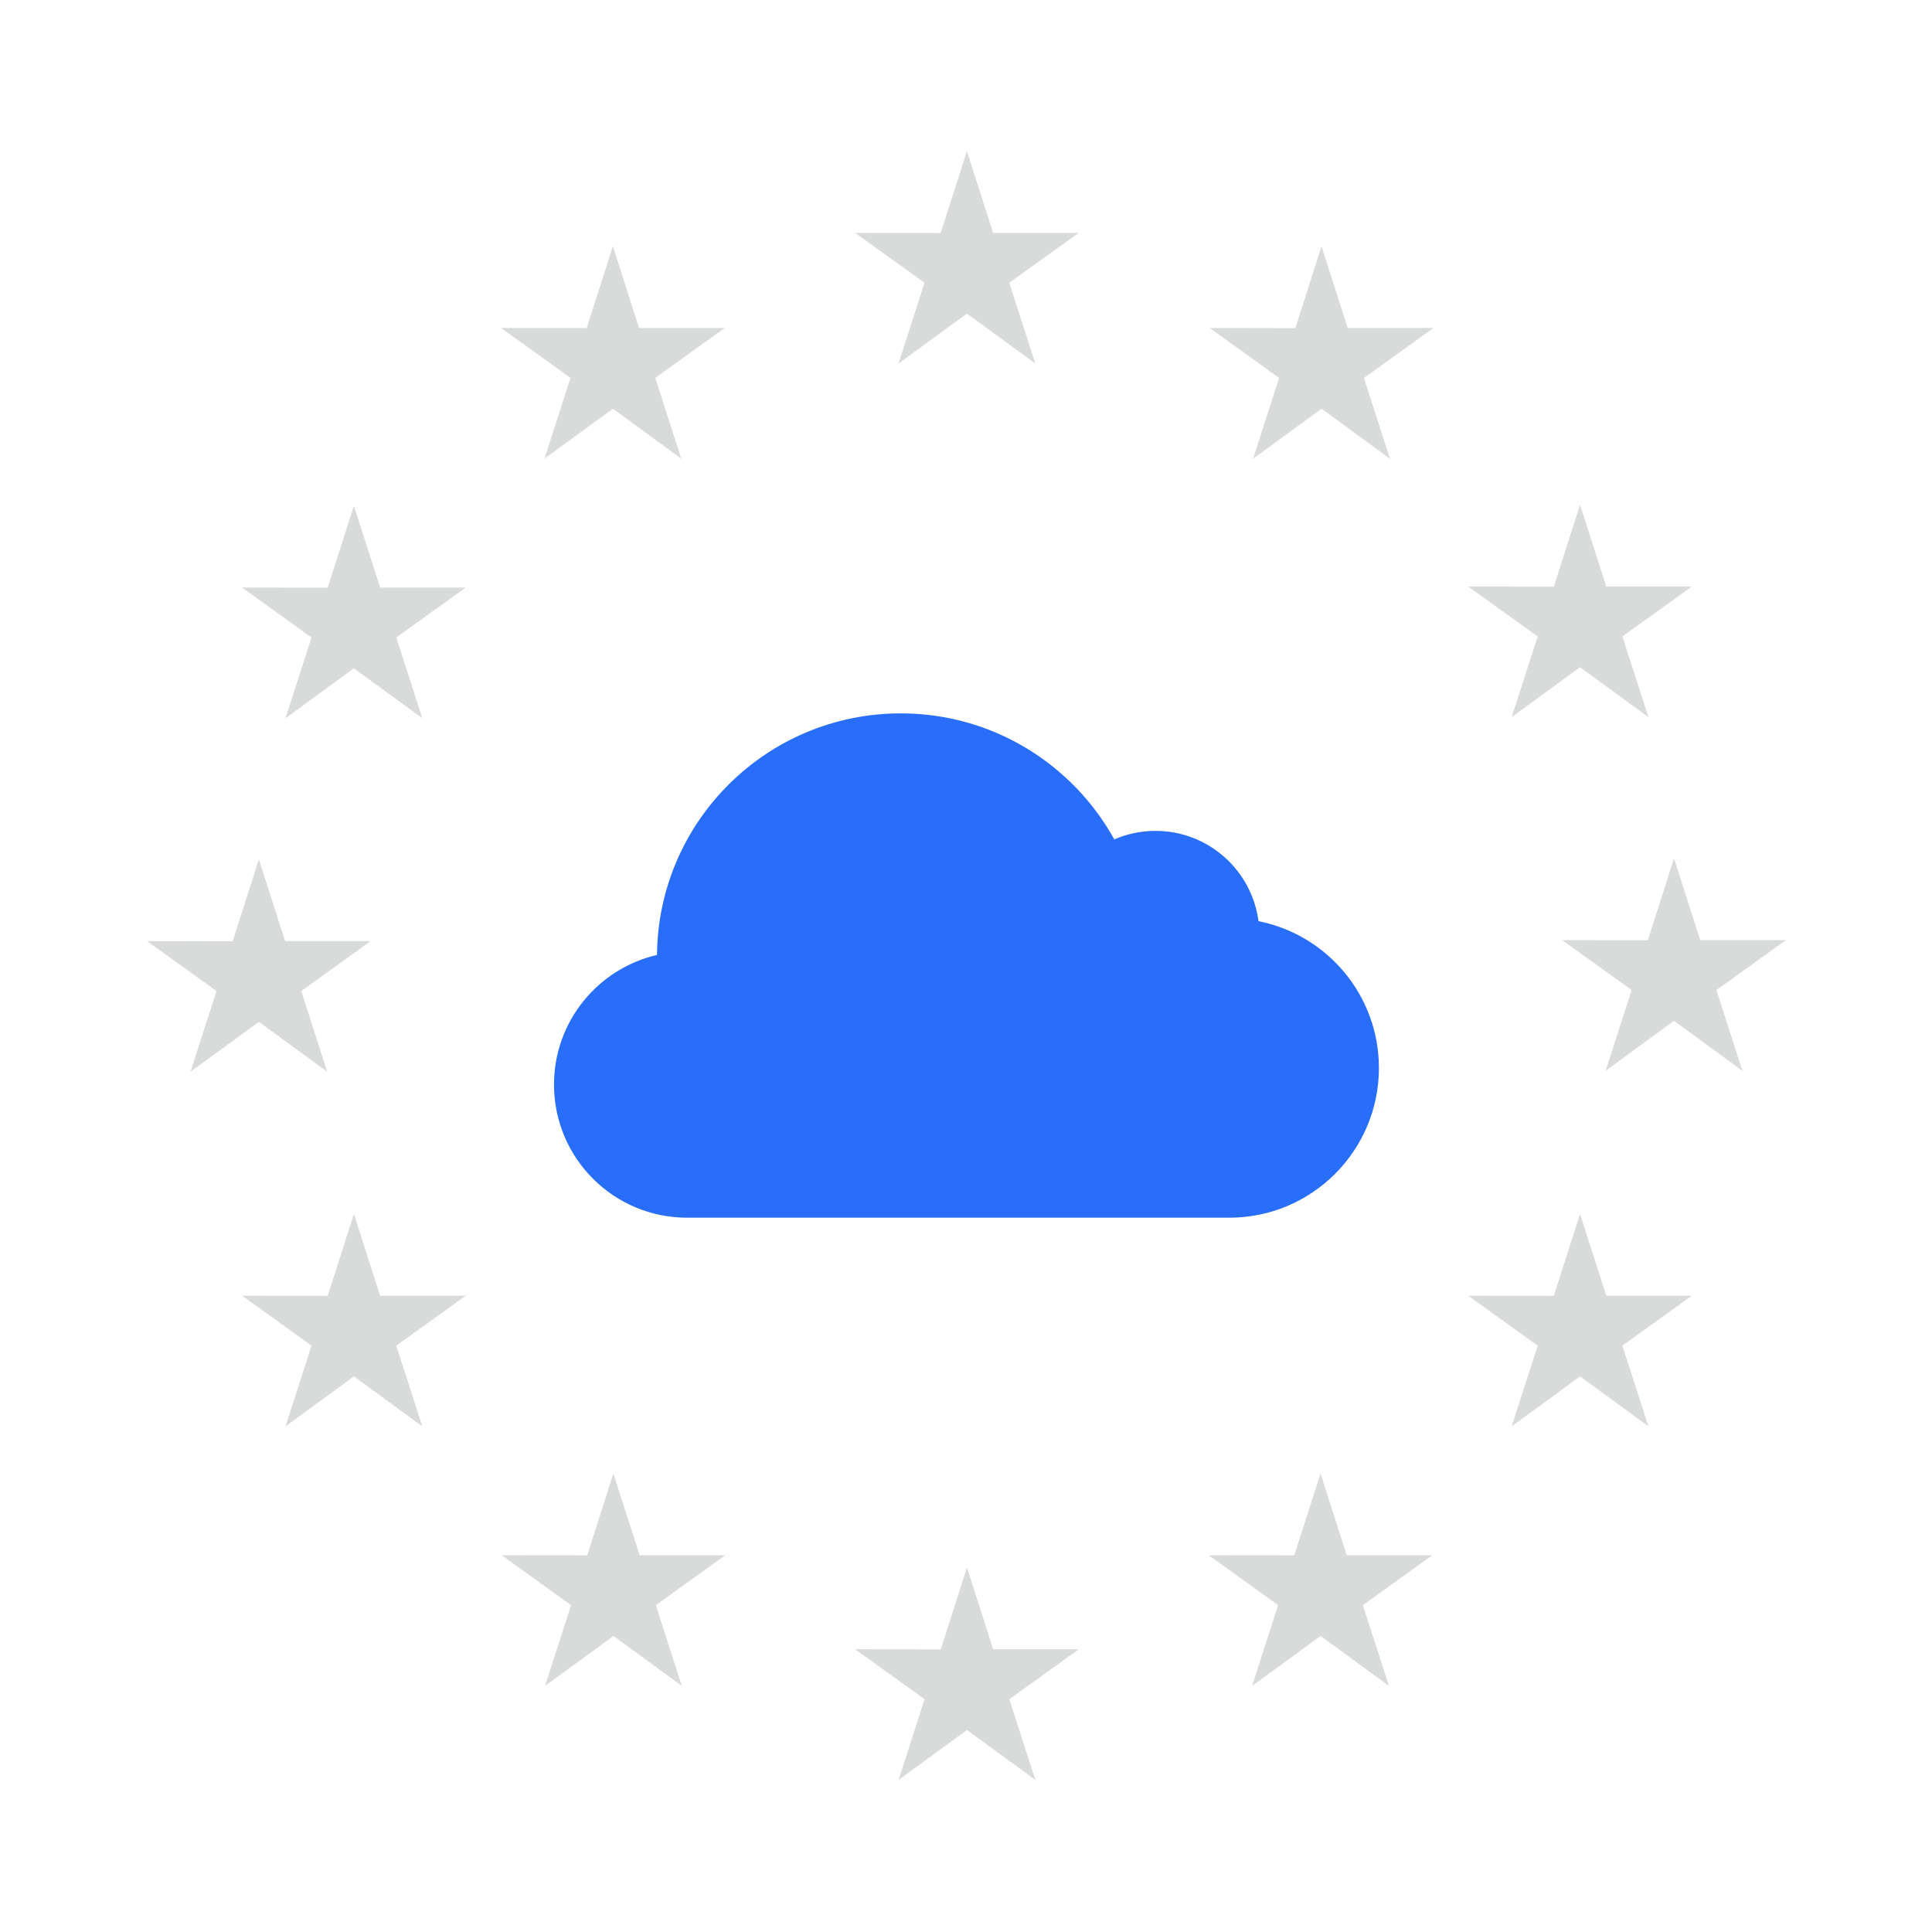 <?xml version="1.0" encoding="UTF-8"?>
<!DOCTYPE svg PUBLIC "-//W3C//DTD SVG 1.1//EN" "http://www.w3.org/Graphics/SVG/1.1/DTD/svg11.dtd">
<!-- Creator: CorelDRAW 2017 -->
<svg xmlns="http://www.w3.org/2000/svg" xml:space="preserve" width="8.268in" height="8.268in" version="1.1" style="shape-rendering:geometricPrecision; text-rendering:geometricPrecision; image-rendering:optimizeQuality; fill-rule:evenodd; clip-rule:evenodd"
viewBox="0 0 8267.72 8267.72"
 xmlns:xlink="http://www.w3.org/1999/xlink">
 <defs>
  <style type="text/css">
   <![CDATA[
    .fil1 {fill:#286EFB}
    .fil0 {fill:#D9DADA;fill-rule:nonzero}
   ]]>
  </style>
 </defs>
 <g id="Layer_x0020_1">
  <polygon class="fil0" points="3845,1555.61 4137.72,1342.01 4430.46,1555.61 4319.04,1210.18 4616.39,996.52 4249.87,996.52 4137.72,646.87 4025.54,996.91 3659.27,996.52 3956.38,1210.18 "/>
  <polygon class="fil0" points="2330.15,1962.61 2622.87,1749 2915.43,1962.61 2804.2,1617.16 3101.35,1403.51 2734.84,1403.51 2622.67,1053.46 2510.56,1403.89 2144.23,1403.51 2441.34,1617.16 "/>
  <polygon class="fil0" points="1514.46,2164.39 1402.3,2514.81 1036.03,2514.41 1333.13,2728.03 1221.76,3073.52 1514.46,2859.91 1807.17,3073.52 1695.78,2728.03 1992.9,2514.41 1626.62,2514.41 "/>
  <polygon class="fil0" points="1107.85,4372.82 1400.36,4586.44 1289.19,4241 1586.29,4027.39 1220.01,4027.39 1107.85,3677.3 995.69,4028.12 629.22,4027.39 926.53,4241 815.15,4586.44 "/>
  <polygon class="fil0" points="1626.62,5544.87 1514.46,5194.83 1402.3,5545.26 1036.03,5544.87 1333.13,5758.49 1221.76,6103.98 1514.46,5889.98 1807.17,6103.98 1695.78,5758.49 1992.9,5544.87 "/>
  <polygon class="fil0" points="2737.15,6655.41 2624.98,6305.76 2513.02,6655.8 2146.54,6655.41 2443.66,6869.01 2332.47,7214.5 2625.17,7000.84 2917.7,7214.5 2806.51,6869.01 3103.63,6655.41 "/>
  <polygon class="fil0" points="4250.08,7057.8 4137.91,6707.78 4025.94,7058.21 3659.47,7057.8 3956.59,7271.42 3845.4,7616.91 4138.12,7403.24 4430.63,7616.91 4319.24,7271.42 4616.56,7057.8 "/>
  <polygon class="fil0" points="5763.01,6655.41 5651.05,6305.76 5538.68,6655.8 5172.6,6655.41 5469.52,6869.01 5358.33,7214.5 5651.05,7000.84 5943.75,7214.5 5832.18,6869.01 6129.48,6655.41 "/>
  <polygon class="fil0" points="6873.92,5544.87 6761.55,5194.83 6649.2,5545.26 6283.11,5544.87 6580.43,5758.49 6468.85,6103.98 6761.55,5889.98 7054.31,6103.98 6942.69,5758.49 7240,5544.87 "/>
  <polygon class="fil0" points="7642.43,4023.15 7275.96,4023.15 7163.59,3673.11 7051.62,4023.54 6685.15,4023.15 6982.46,4236.77 6871.23,4582.26 7163.59,4368.26 7456.3,4582.26 7345.12,4236.77 "/>
  <polygon class="fil0" points="6468.85,3068.93 6761.55,2855.31 7054.3,3068.93 6942.74,2723.49 7240.03,2510.22 6873.91,2510.22 6761.55,2160.19 6649.24,2510.61 6283.11,2510.22 6580.41,2723.49 "/>
  <polygon class="fil0" points="5655.25,1053.85 5543.28,1404.28 5176.8,1403.51 5473.72,1617.51 5362.53,1962.99 5655.64,1748.98 5947.95,1962.99 5836.76,1617.51 6134.07,1403.51 5767.21,1403.51 "/>
  <path class="fil1" d="M2940.41 5211c-314.6,0 -569.63,-255.04 -569.63,-569.64 0,-270.24 188.26,-496.38 440.74,-554.8 5.16,-571.81 470.22,-1033.78 1043.25,-1033.78 393.41,0 735.91,217.77 913.67,539.31 54.09,-23.41 113.71,-36.44 176.39,-36.44 225.8,0 412.16,168.37 440.69,386.39 293.82,58.26 515.35,317.38 515.35,628.3 0,353.82 -286.83,640.65 -640.64,640.65 -98.56,0 -2252.31,0 -2319.83,0z"/>
 </g>
</svg>

